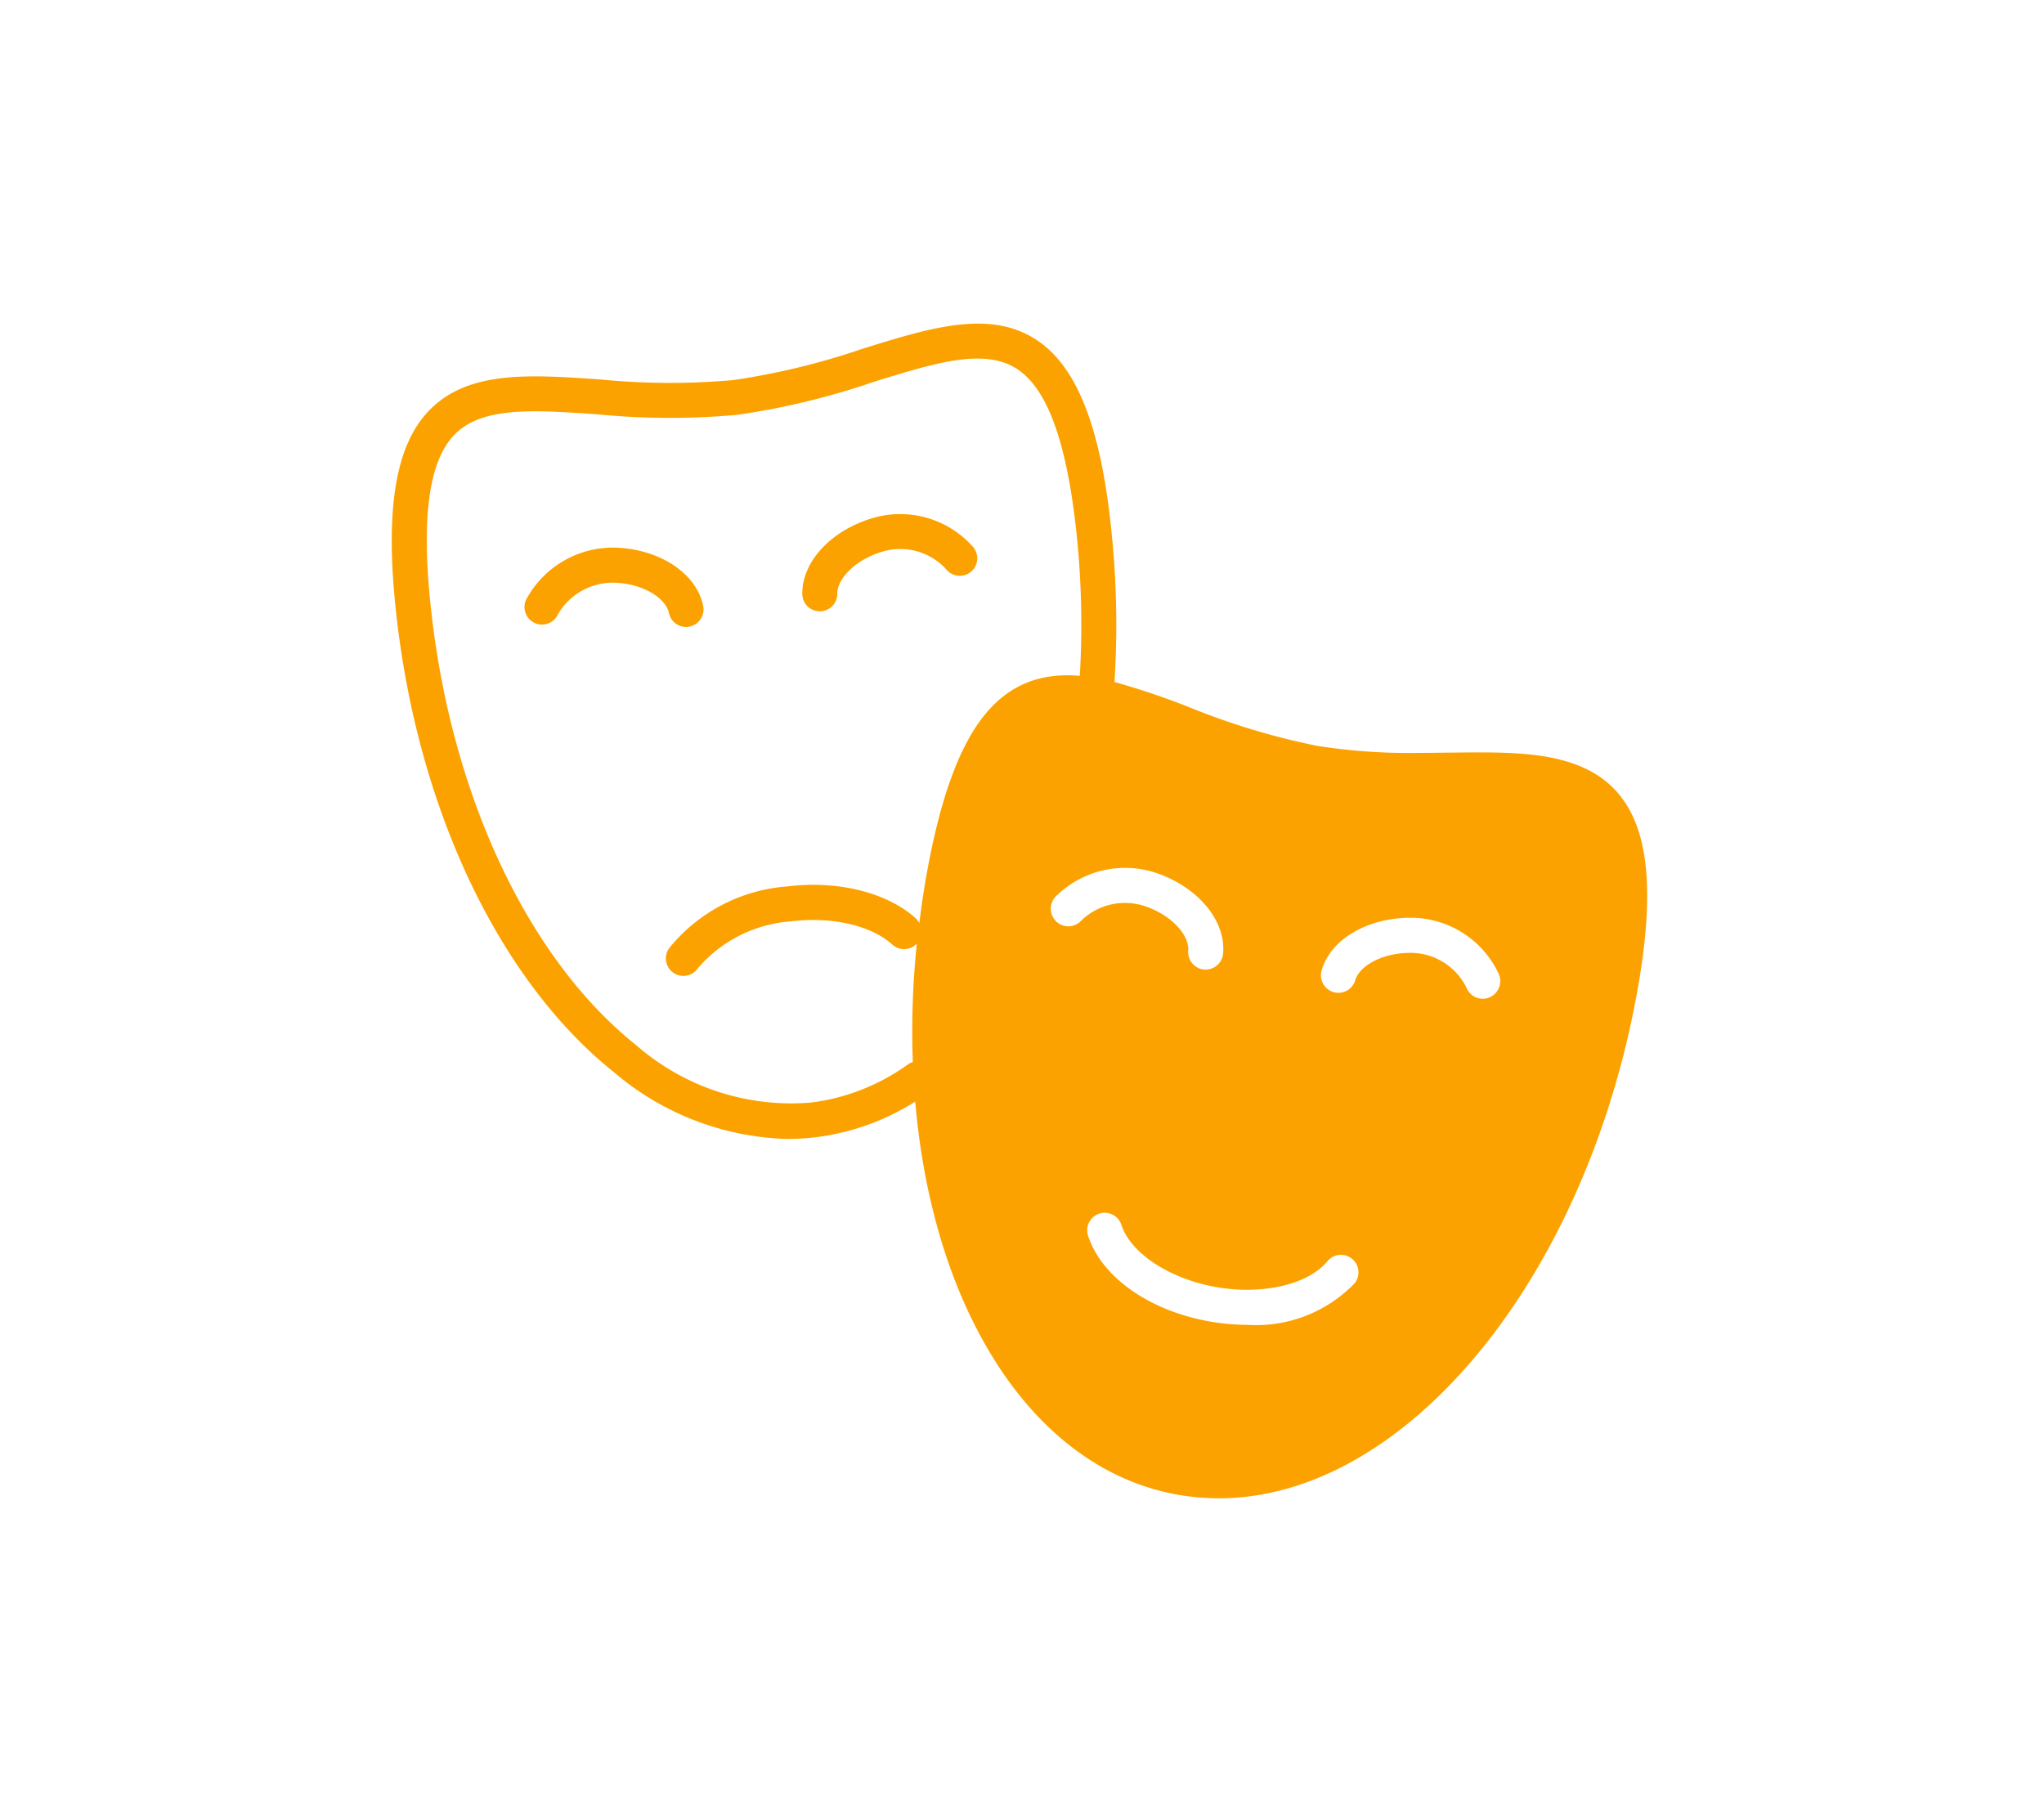 <svg xmlns="http://www.w3.org/2000/svg" width="120" height="106" viewBox="0 0 120 106">
  <g id="Group_20" data-name="Group 20" transform="translate(-540 -767)">
    <rect id="Rectangle_11" data-name="Rectangle 11" width="120" height="106" transform="translate(540 767)" fill="none"/>
    <g id="Group_18" data-name="Group 18" transform="translate(-11 0)">
      <path id="Path_34" data-name="Path 34" d="M72.045,27.634c-1.886-2.266-5.1-2.455-8.236-2.455-.556,0-1.131.006-1.719.013-.611.006-1.234.016-1.87.016a34.407,34.407,0,0,1-5.945-.424A41.93,41.93,0,0,1,46.8,22.518a43.8,43.8,0,0,0-4.371-1.472,53.2,53.2,0,0,0-.2-9.068C41.6,6,40.2,2.5,37.851.957c-2.741-1.8-6.2-.726-10.209.52a42.359,42.359,0,0,1-7.606,1.842,41.783,41.783,0,0,1-7.8-.039C8.066,2.991,4.47,2.74,2.182,5.115.219,7.156-.4,10.893.245,16.876c1.24,11.552,6.034,21.684,12.821,27.1a16.349,16.349,0,0,0,10.183,3.9,13.771,13.771,0,0,0,1.582-.093,14.181,14.181,0,0,0,5.9-2.1c.537,6.247,2.32,11.861,5.257,16.087,2.706,3.888,6.228,6.311,10.194,7a13.876,13.876,0,0,0,2.368.206c10.878,0,21.424-12.7,24.531-29.544,1.086-5.89.758-9.641-1.035-11.793ZM31.438,32.126c-.19,1.028-.338,2.054-.466,3.075a1.04,1.04,0,0,0-.2-.27c-1.69-1.536-4.6-2.255-7.6-1.879a9.844,9.844,0,0,0-6.883,3.618,1.028,1.028,0,1,0,1.684,1.179A7.935,7.935,0,0,1,23.43,35.1c2.384-.3,4.72.238,5.957,1.363a1.026,1.026,0,0,0,1.437-.058,50.489,50.489,0,0,0-.235,6.957,1.035,1.035,0,0,0-.234.1,12.331,12.331,0,0,1-5.762,2.278,13.842,13.842,0,0,1-10.244-3.371C7.983,37.283,3.474,27.672,2.292,16.657,1.727,11.4,2.177,8.09,3.664,6.541c1.623-1.684,4.625-1.475,8.423-1.212a43.546,43.546,0,0,0,8.187.029,43.879,43.879,0,0,0,7.979-1.921c3.654-1.138,6.536-2.031,8.467-.765,1.771,1.163,2.9,4.28,3.468,9.527a51.176,51.176,0,0,1,.205,8.487c-.238-.02-.472-.036-.707-.036-4.3,0-6.764,3.435-8.248,11.475Zm7.509,2.912a1.032,1.032,0,0,1,.09-1.453,5.774,5.774,0,0,1,6.022-1.266c2.372.874,3.914,2.8,3.747,4.672a1.03,1.03,0,0,1-1.022.939.677.677,0,0,1-.09,0,1.032,1.032,0,0,1-.935-1.115c.071-.8-.813-1.973-2.41-2.561a3.7,3.7,0,0,0-3.949.877,1.025,1.025,0,0,1-1.453-.09ZM56.553,56.323a8.015,8.015,0,0,1-6.3,2.468,13.035,13.035,0,0,1-2.2-.193c-3.554-.62-6.369-2.593-7.169-5.026a1.028,1.028,0,1,1,1.953-.642c.55,1.667,2.841,3.165,5.569,3.644s5.424-.155,6.543-1.54a1.028,1.028,0,0,1,1.6,1.289Zm7.979-16.8a1.006,1.006,0,0,1-.482.122,1.026,1.026,0,0,1-.906-.546,3.655,3.655,0,0,0-3.378-2.15c-1.719.013-2.975.823-3.2,1.6a1.027,1.027,0,0,1-1.976-.562c.511-1.806,2.635-3.078,5.161-3.1H59.8a5.7,5.7,0,0,1,5.16,3.239A1.038,1.038,0,0,1,64.532,39.52Z" transform="translate(574 786)" fill="#fca200"/>
      <path id="Path_35" data-name="Path 35" d="M17.276,17.813a.908.908,0,0,0,.206-.022,1.027,1.027,0,0,0,.8-1.215c-.376-1.845-2.4-3.246-4.923-3.41A5.785,5.785,0,0,0,7.948,16.1a1.028,1.028,0,0,0,1.744,1.09,3.722,3.722,0,0,1,3.535-1.97c1.7.109,2.883.986,3.043,1.767A1.029,1.029,0,0,0,17.276,17.813Z" transform="translate(574 786)" fill="#fca200"/>
      <path id="Path_36" data-name="Path 36" d="M25.129,16.894h.013a1.026,1.026,0,0,0,1.015-1.041c-.009-.81.964-1.947,2.606-2.449a3.637,3.637,0,0,1,3.853,1.1,1.027,1.027,0,1,0,1.462-1.443,5.7,5.7,0,0,0-5.916-1.619c-2.413.739-4.084,2.564-4.061,4.44A1.032,1.032,0,0,0,25.129,16.894Z" transform="translate(574 786)" fill="#fca200"/>
    </g>
  </g>
</svg>
